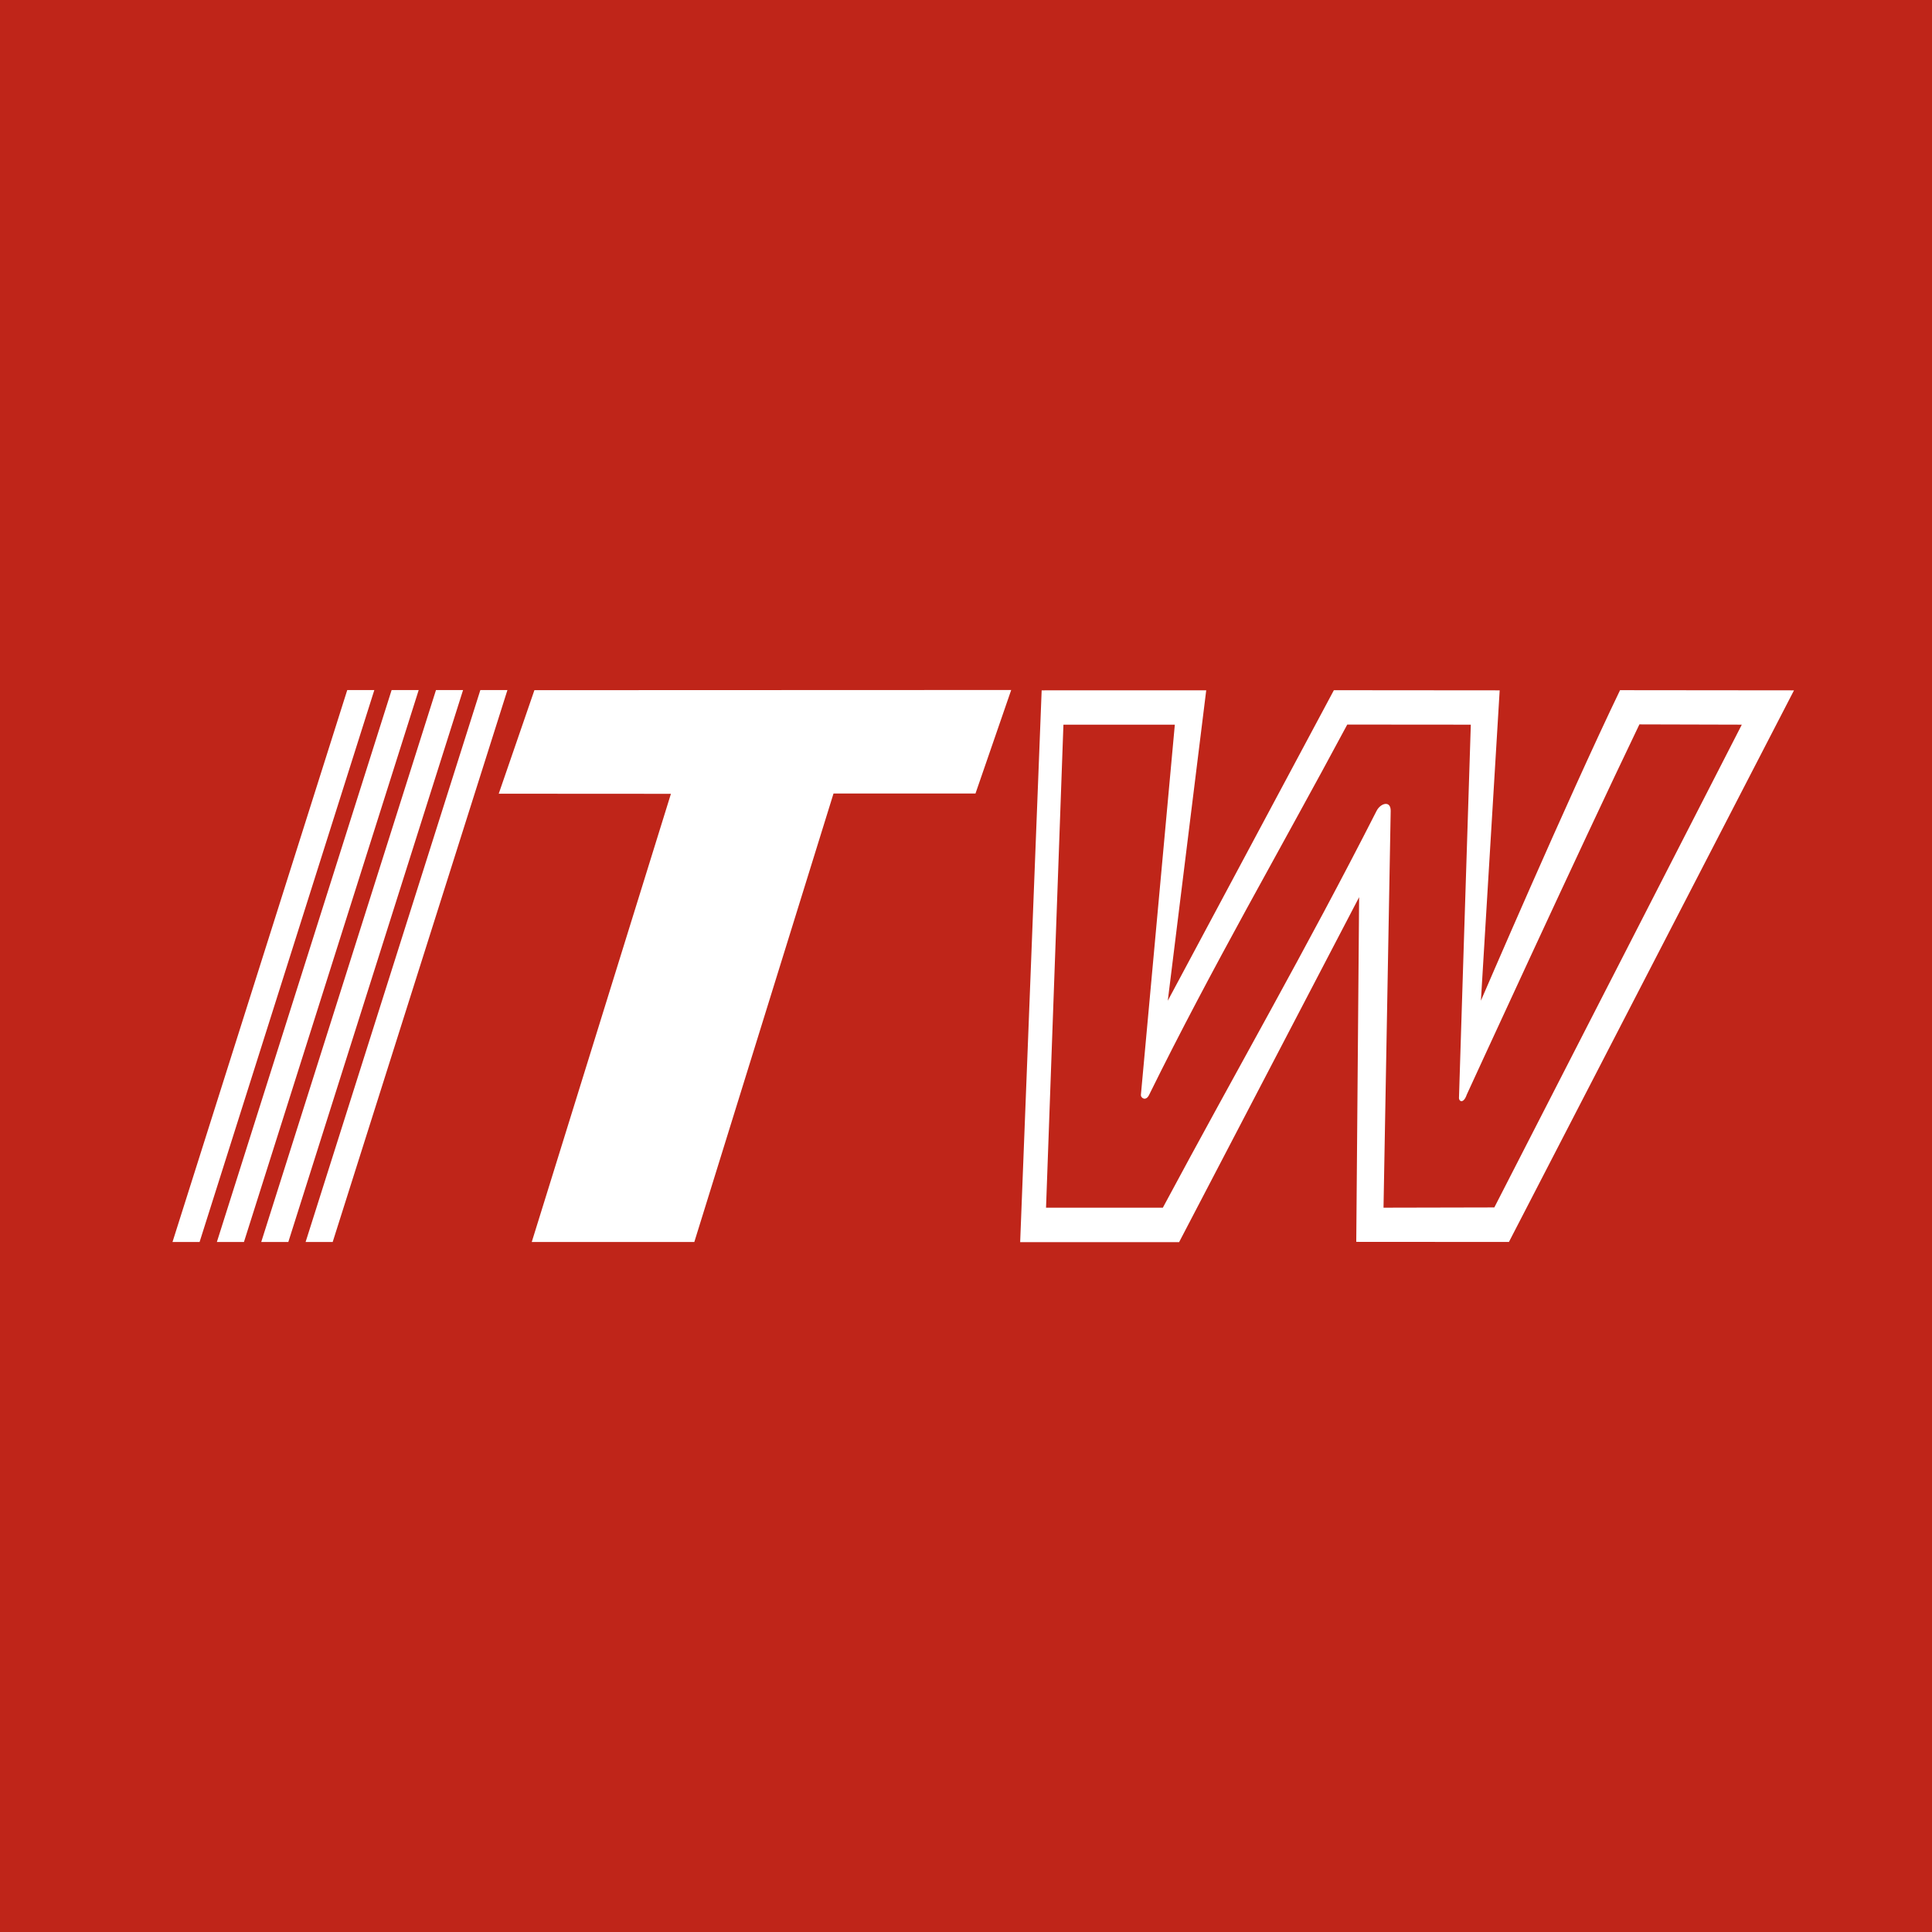 <!-- by Wealthyhood --><svg width="56" height="56" xmlns="http://www.w3.org/2000/svg"><path fill="#BF2519" d="M0 0h56v56H0z"/><path d="M5.785 36l5.065-15.998h-.785L5 36h.785zM7.071 36l5.065-15.998h-.785L6.286 36h.785zM8.357 36l5.065-15.998h-.785L7.572 36h.785zM9.643 36l5.065-15.998h-.785L8.858 36h.785zM20.125 36l4.035-13h4.115l1.035-3-13.82.005-1.034 3.001 4.991.003L15.413 36h4.712zM46.958 20.005c-1.528 3.172-4.033 9-4.033 9l.544-8.995-4.806-.004-4.814 9 1.114-8.997-4.77.001-.623 15.994h4.607l5.218-9.999-.083 9.991 4.425.003L52 20.01l-5.042-.005zm-3.644 14.993l-3.212.007.208-11.505c0-.307-.296-.221-.41.005-2.05 4.03-4.06 7.515-6.194 11.5H30.32l.504-14h3.229l-.984 10.736c0 .088.145.185.237-.002 1.828-3.713 3.792-7.088 5.745-10.737l3.581.003c-.085 2.586-.343 10.825-.343 10.825 0 .093.131.175.227-.104 0 0 3.245-7.07 5.003-10.729l2.968.008-7.173 13.993z" fill="#fff"/></svg>